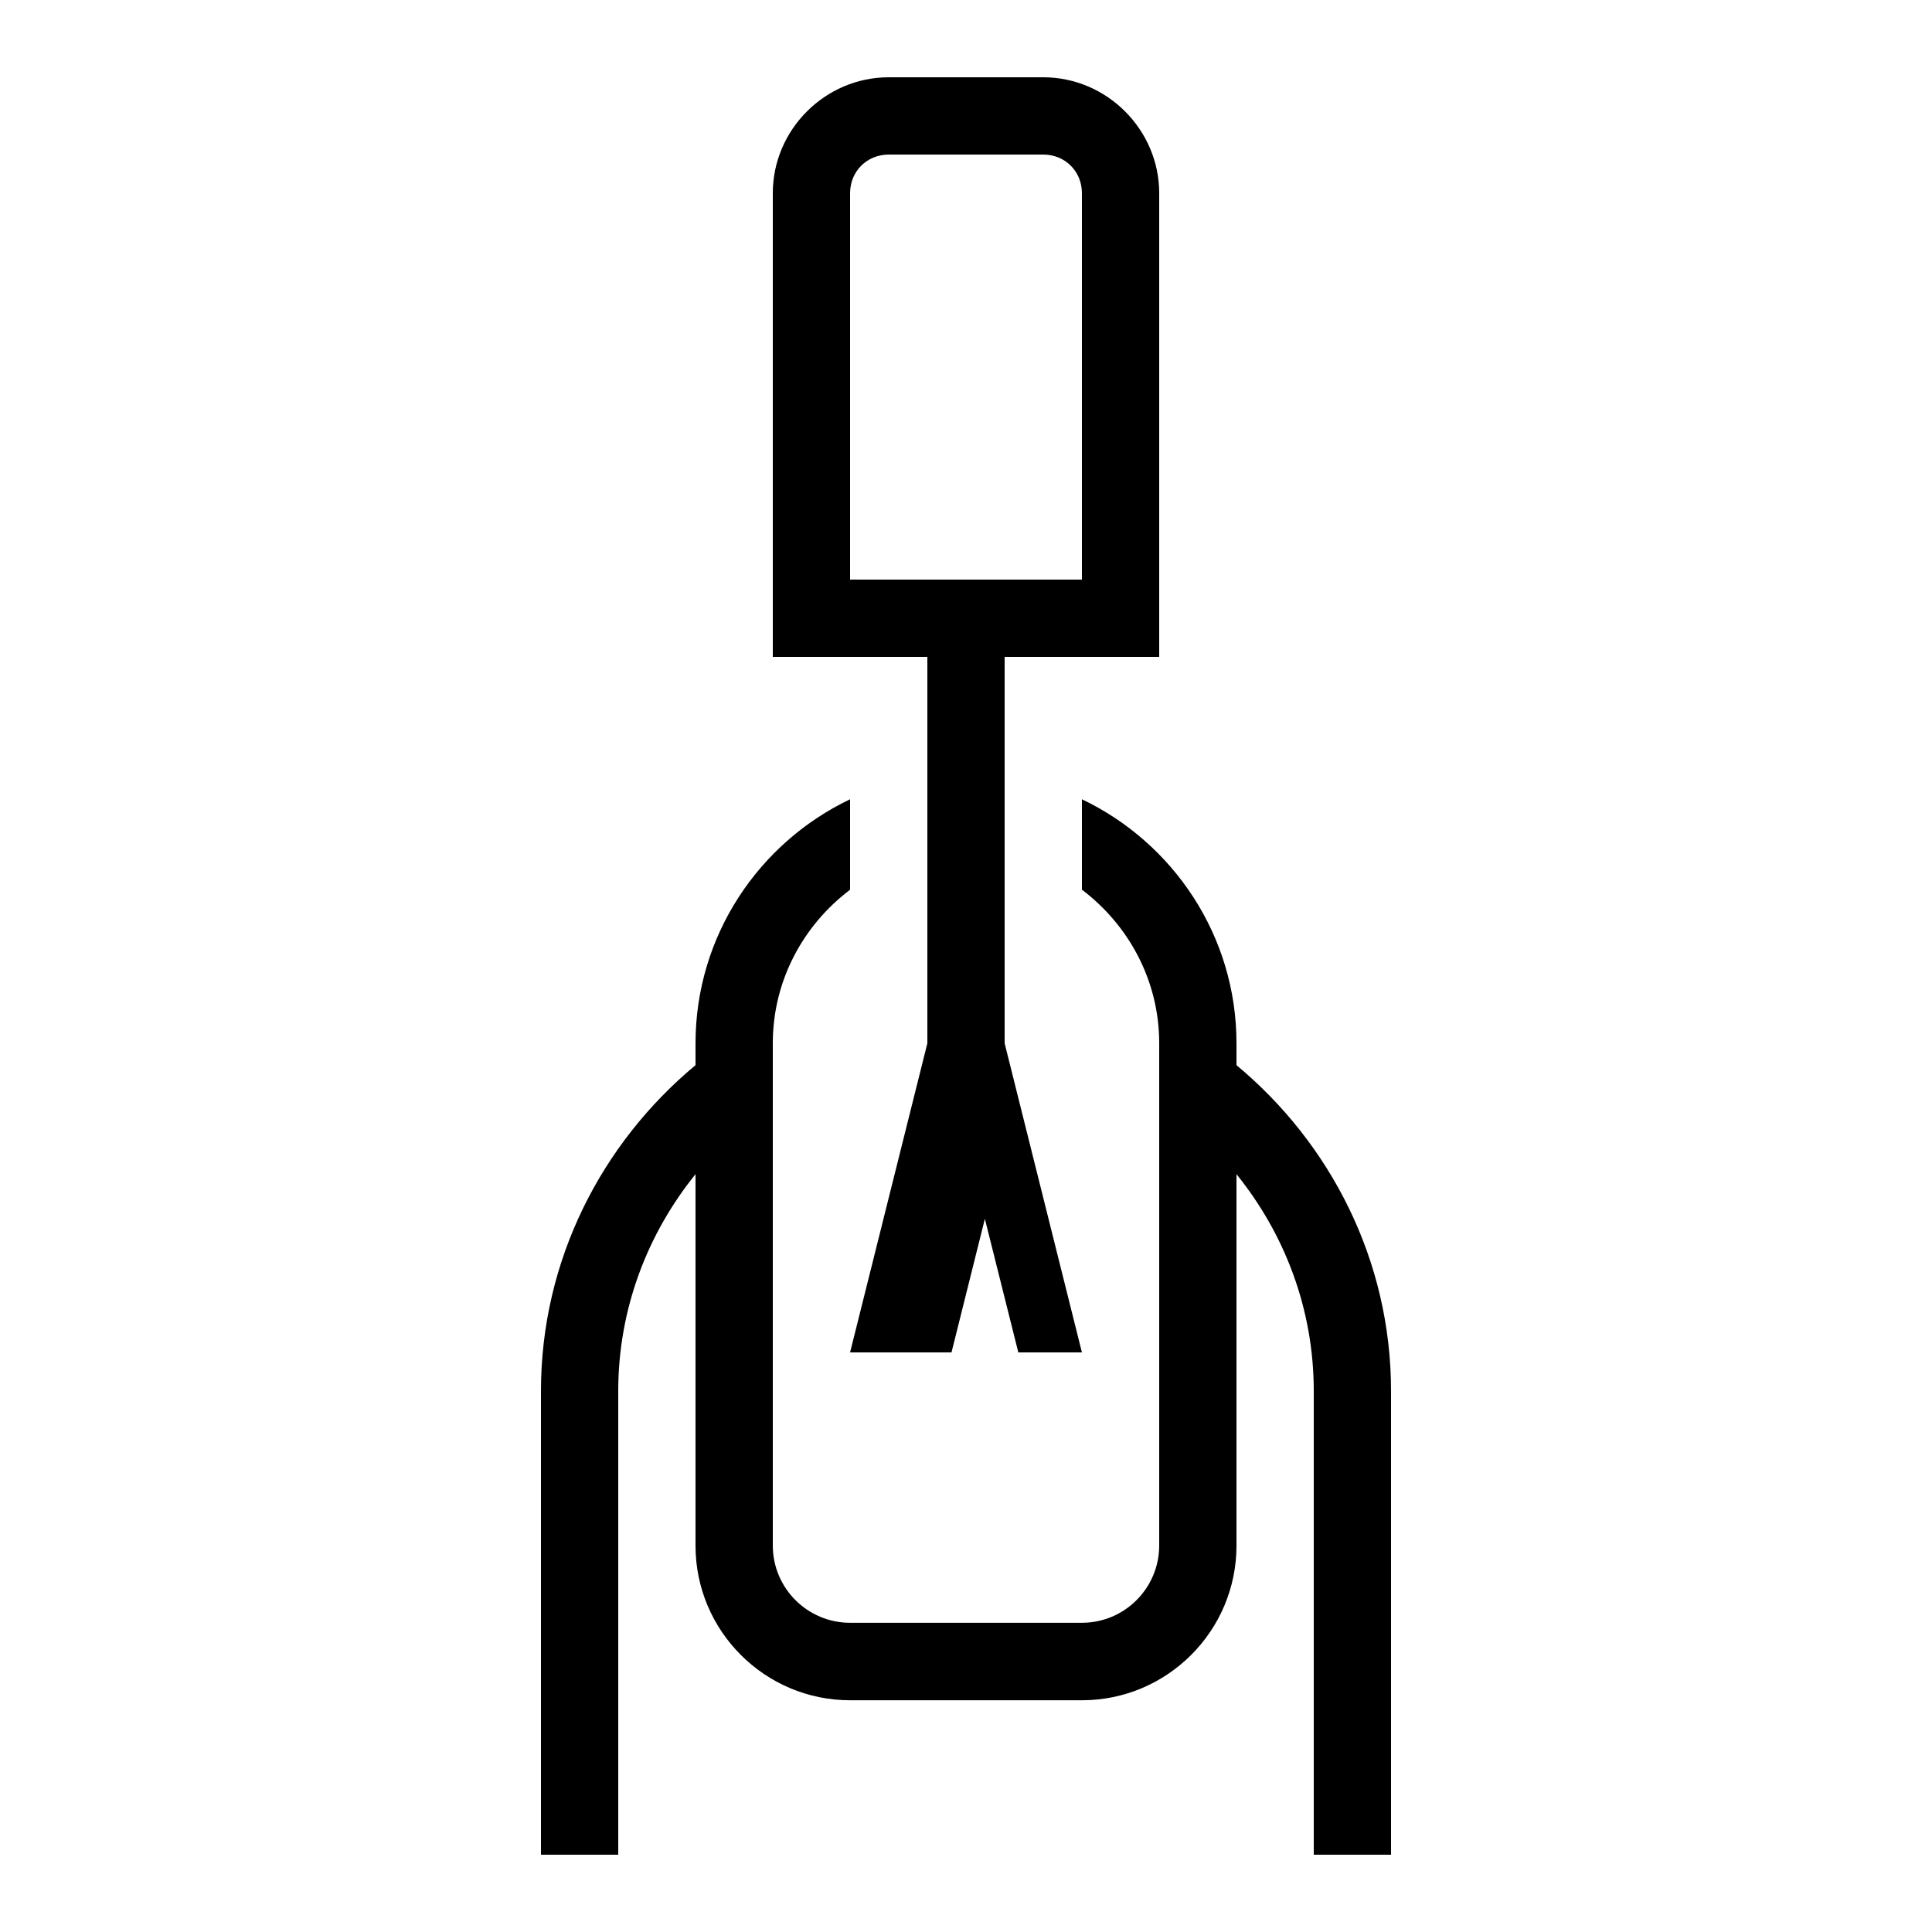 <?xml version="1.0" encoding="UTF-8"?>
<svg xmlns="http://www.w3.org/2000/svg" xmlns:xlink="http://www.w3.org/1999/xlink" width="150px" height="150px" viewBox="0 0 150 150" version="1.1">
<g id="surface361152">
<path style=" stroke:none;fill-rule:nonzero;fill:rgb(0%,0%,0%);fill-opacity:1;" d="M 69 6 C 64.066 6 60 10.066 60 15 L 60 51 L 72 51 L 72 81 L 66 105 L 73.875 105 L 76.465 94.629 L 79.062 105 L 84 105 L 78 81 L 78 51 L 90 51 L 90 15 C 90 10.066 85.934 6 81 6 Z M 69 12 L 81 12 C 82.695 12 84 13.305 84 15 L 84 45 L 66 45 L 66 15 C 66 13.305 67.305 12 69 12 Z M 66 62.055 C 58.918 65.434 54 72.652 54 81.008 L 54 82.699 C 46.719 88.754 42 97.836 42 108 L 42 144 L 48 144 L 48 108 C 48 101.629 50.266 95.789 54 91.164 L 54 120.008 C 54 126.625 59.383 132.008 66 132.008 L 84 132.008 C 90.617 132.008 96 126.625 96 120.008 L 96 91.164 C 99.734 95.789 102 101.625 102 108 L 102 144 L 108 144 L 108 108 C 108 97.832 103.281 88.754 96 82.699 L 96 81 C 96 72.645 91.082 65.434 84 62.055 L 84 69.074 C 87.621 71.816 90 76.117 90 80.992 L 90 119.992 C 90 123.305 87.309 125.992 84 125.992 L 66 125.992 C 62.691 125.992 60 123.305 60 119.992 L 60 81 C 60 76.117 62.379 71.816 66 69.078 Z M 66 62.055 "/>
</g>
</svg>
